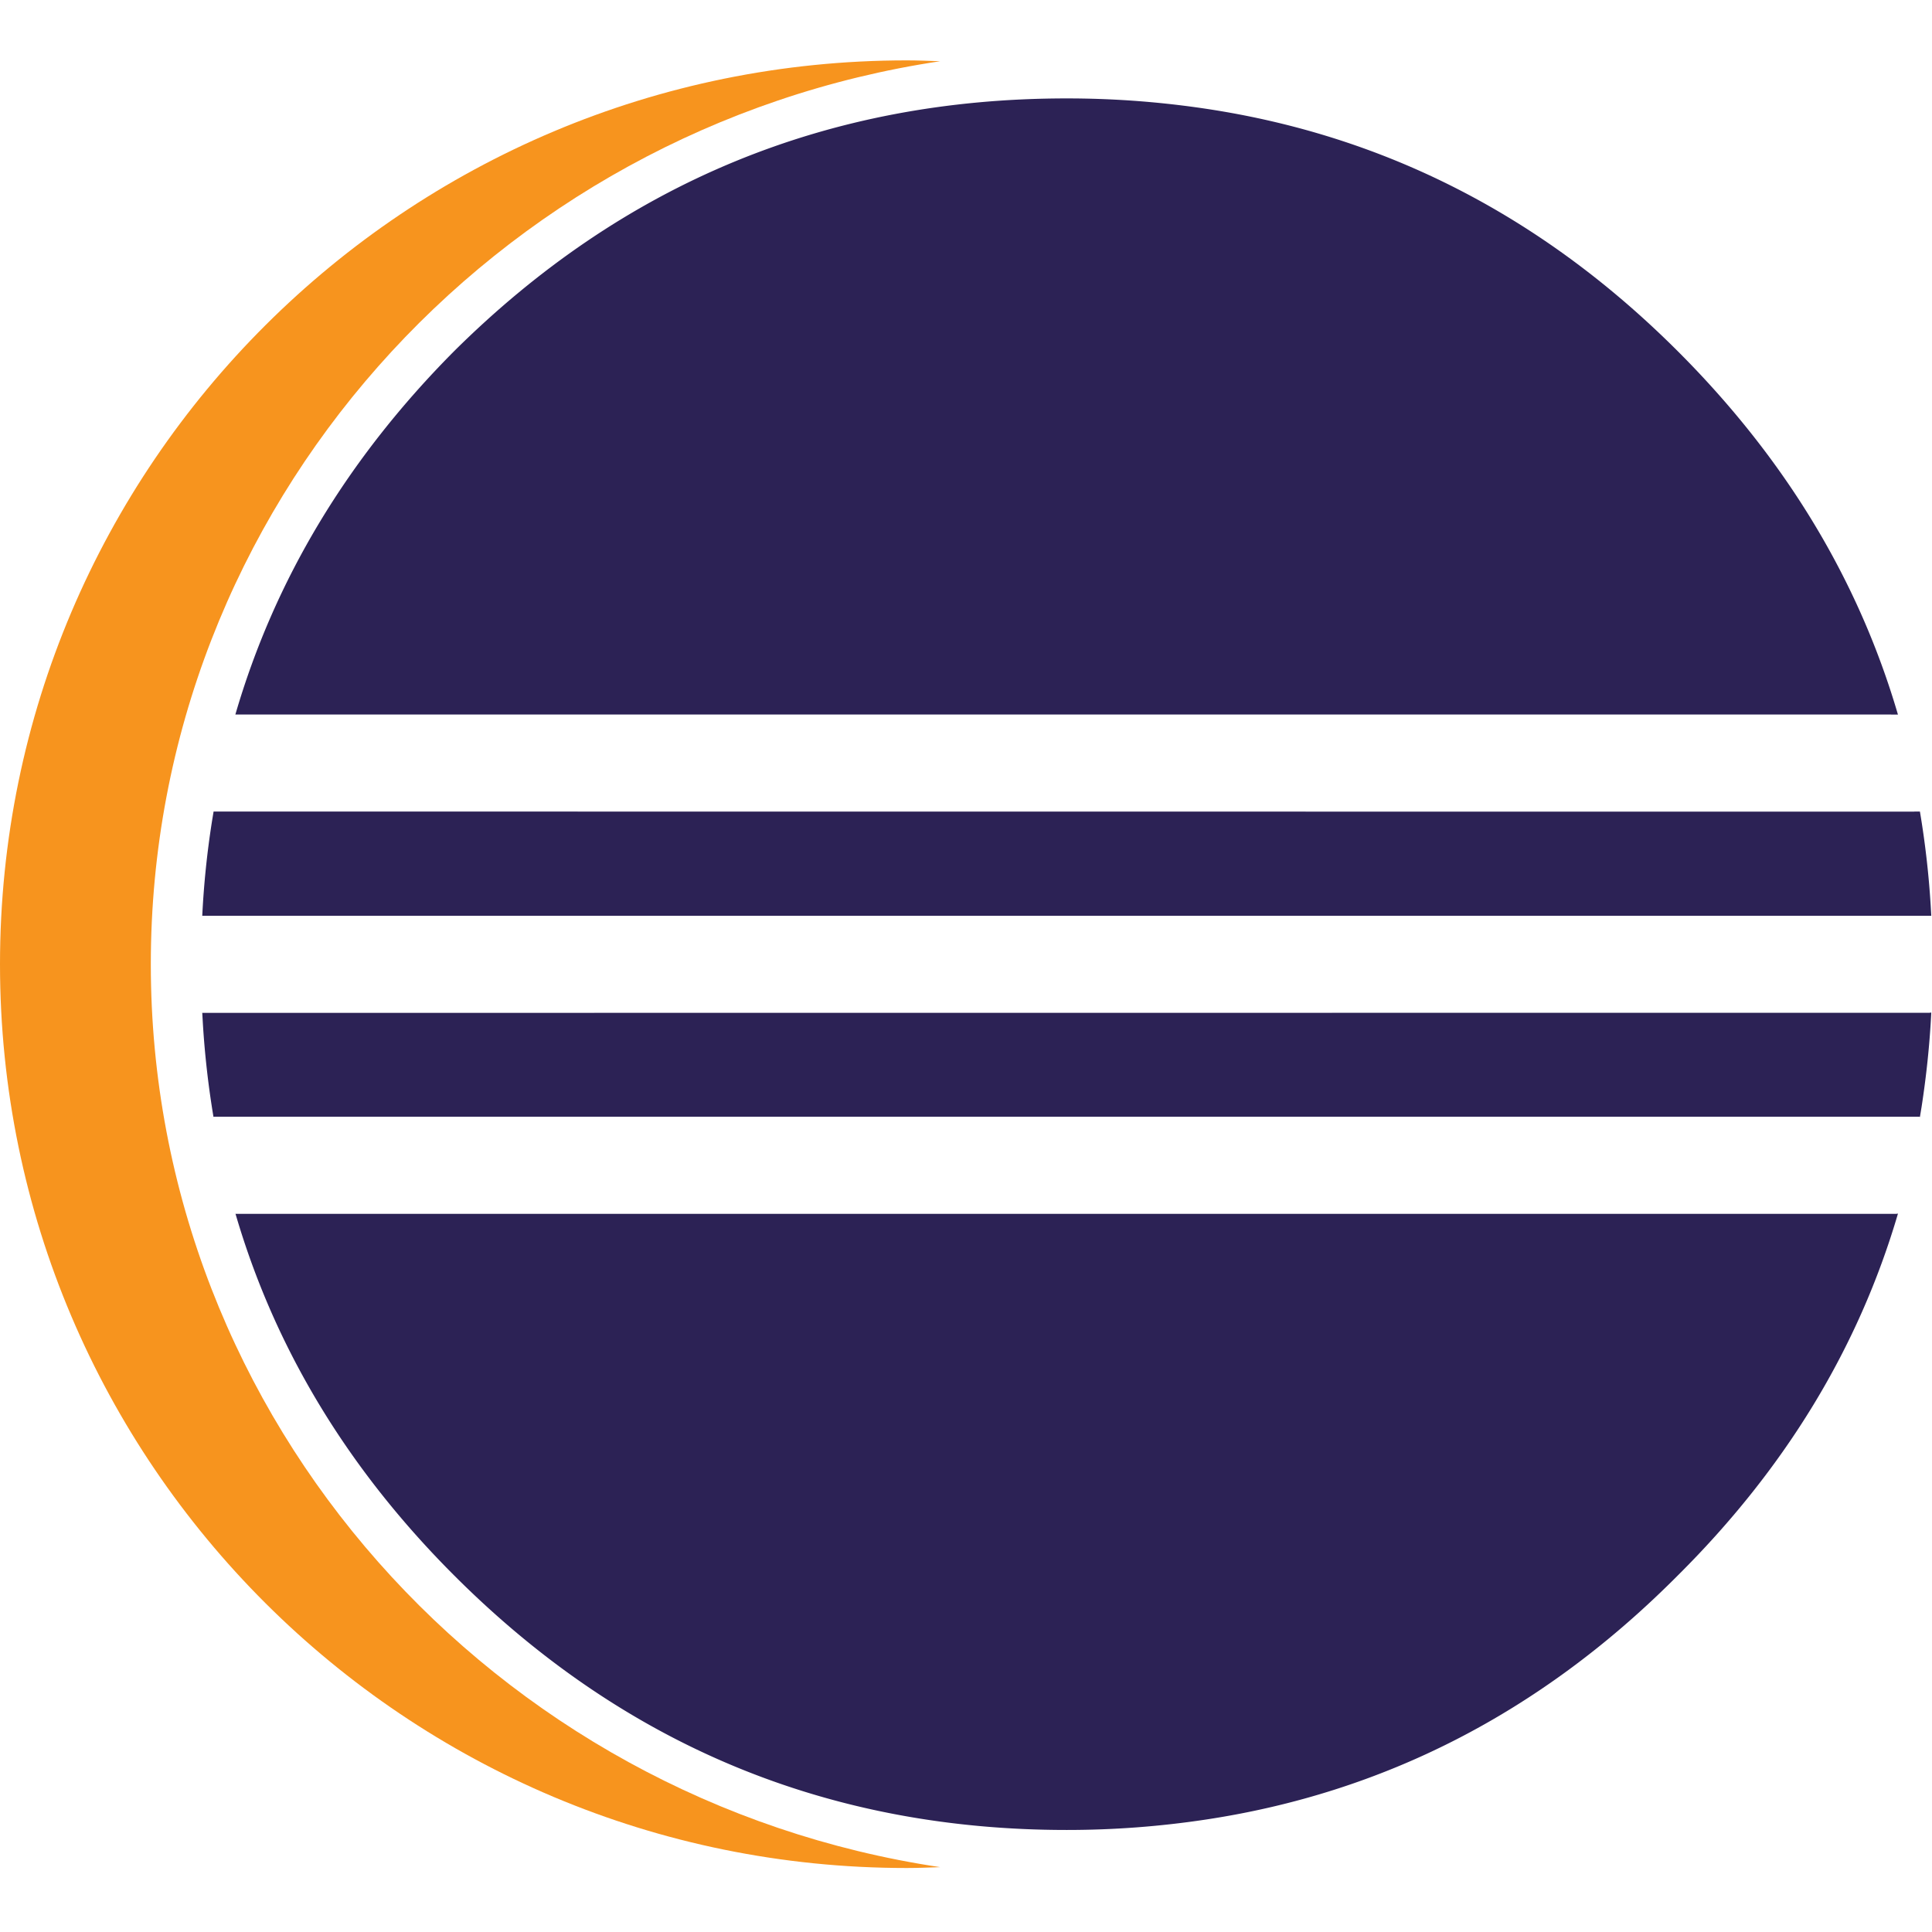 <svg width="50px" height="50px" viewBox="0 -0.5 16 16" version="1.1" xmlns="http://www.w3.org/2000/svg" xmlns:xlink="http://www.w3.org/1999/xlink" preserveAspectRatio="xMidYMid"><defs><path x1="50%" y1="1089.396%" x2="50%" y2="-159.5%" id="linearGradient-1" d=""><stop stop-color="#473788" offset="30.33%"/><stop stop-color="#2C2255" offset="87.2%"/></path><path x1="49.999%" y1="896.537%" x2="49.999%" y2="-352.359%" id="linearGradient-2" d=""><stop stop-color="#473788" offset="30.33%"/><stop stop-color="#2C2255" offset="87.2%"/></path><path x1="49.999%" y1="215.17%" x2="49.999%" y2="-166.715%" id="linearGradient-3" d=""><stop stop-color="#473788" offset="30.33%"/><stop stop-color="#2C2255" offset="86.31%"/></path></defs><g><path d="M15.718 9.551c-0.327 1.114 -0.934 2.112 -1.822 2.995l-0.039 0.039c-1.109 1.102 -2.4 1.762 -3.872 1.984a7.688 7.688 0 0 1 -1.15 0.086c-1.978 0 -3.669 -0.702 -5.075 -2.109 -0.882 -0.882 -1.485 -1.881 -1.81 -2.995Zm0.276 -1.665c-0.013 0.265 -0.041 0.525 -0.08 0.779l-0.014 0.085H1.768a7.438 7.438 0 0 1 -0.088 -0.775l-0.005 -0.088zm-0.094 -1.665a7.438 7.438 0 0 1 0.089 0.775l0.005 0.088H1.675c0.013 -0.265 0.04 -0.524 0.08 -0.779l0.014 -0.085z" fill="#2C2255"/><path d="M15.718 5.418c-0.327 -1.117 -0.934 -2.12 -1.822 -3.008 -1.114 -1.114 -2.415 -1.783 -3.9 -2.008a7.75 7.75 0 0 0 -1.162 -0.087c-1.978 0 -3.669 0.699 -5.075 2.095C2.877 3.298 2.274 4.301 1.949 5.418" fill="#2C2255"/><path d="M1.249 7.485C1.249 3.703 4.09 0.56 7.786 0.007 7.694 0.004 7.602 0 7.509 0 3.362 0 0 3.351 0 7.485c0 4.134 3.362 7.485 7.509 7.485 0.093 0 0.185 -0.004 0.277 -0.007 -3.696 -0.553 -6.537 -3.696 -6.537 -7.478" fill="#F7941E"/><g transform="translate(63.11 99.07)"><path d="M9.763 0.892A4.875 4.875 0 0 0 9.614 0.028H0.166A4.875 4.875 0 0 0 0.017 0.892z" fill="url(#linearGradient-1)"/><path d="M9.763 1.694H0.018A4.875 4.875 0 0 0 0.166 2.558h9.449a4.875 4.875 0 0 0 0.148 -0.864" fill="url(#linearGradient-2)"/><path d="M4.89 6.184c1.962 0 3.654 -1.156 4.433 -2.824H0.458C1.236 5.027 2.928 6.184 4.89 6.184" fill="url(#linearGradient-3)"/></g><path d="M15.898 8.749a7.125 7.125 0 0 1 -0.19 0.802H1.949c-0.078 -0.261 -0.133 -0.529 -0.181 -0.802Zm0.083 -1.665c0.008 0.138 0.013 0.277 0.013 0.417 0 0.129 -0.004 0.258 -0.011 0.385H1.673a7.313 7.313 0 0 1 -0.011 -0.385c0 -0.14 0.005 -0.279 0.013 -0.417Zm-0.32 -1.665a7.125 7.125 0 0 1 0.193 0.802H1.768c0.049 -0.273 0.101 -0.541 0.18 -0.802Z" fill="#FFFFFF"/></g></svg>